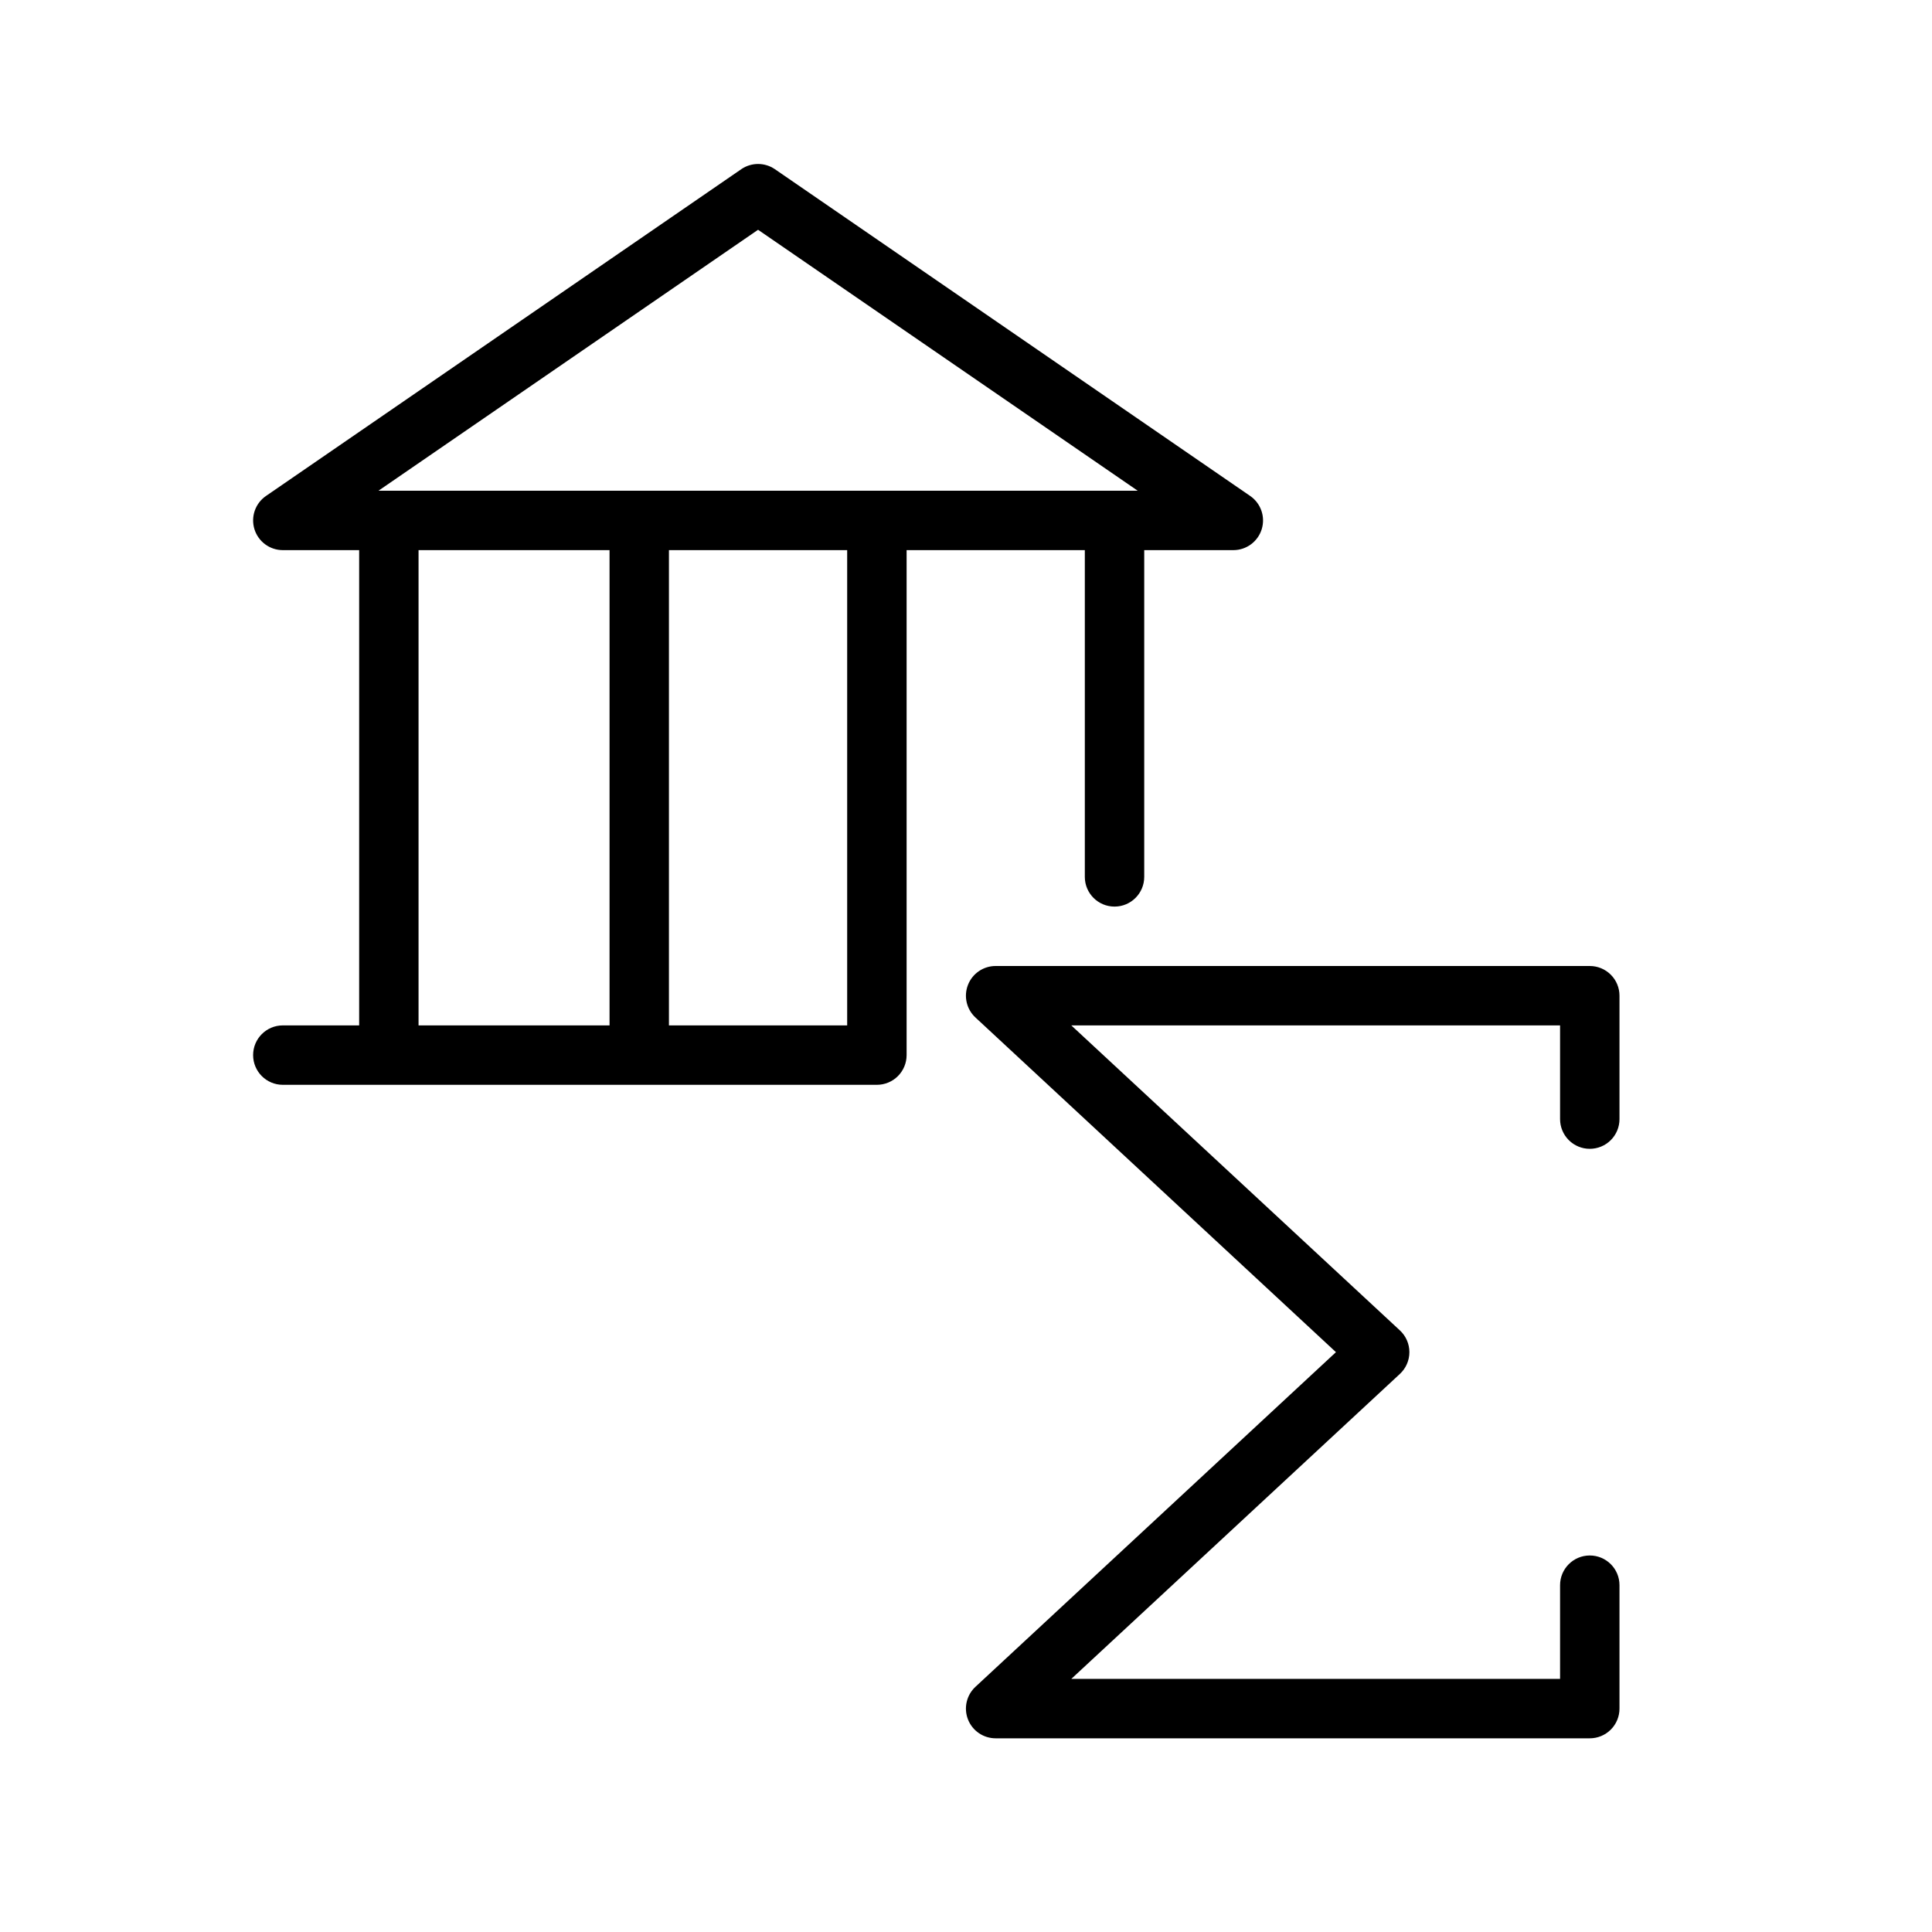 <?xml version="1.0" encoding="UTF-8"?>
<!-- Uploaded to: SVG Find, www.svgfind.com, Generator: SVG Find Mixer Tools -->
<svg fill="#000000" width="800px" height="800px" version="1.1" viewBox="144 144 512 512" xmlns="http://www.w3.org/2000/svg">
 <g>
  <path d="m431.49 289.79v86.594c0 4.348 3.523 7.871 7.871 7.871s7.871-3.523 7.871-7.871v-86.594h23.617c3.449 0 6.496-2.246 7.519-5.543 1.02-3.297-0.227-6.871-3.074-8.824l-125.95-86.594 0.004 0.004c-2.684-1.836-6.215-1.836-8.898 0l-125.95 86.594 0.004-0.004c-2.848 1.953-4.094 5.527-3.074 8.824 1.023 3.297 4.07 5.543 7.519 5.543h20.23v125.95h-20.23c-4.348 0-7.871 3.523-7.871 7.871 0 4.348 3.523 7.875 7.871 7.875h157.44c2.086 0 4.09-0.832 5.566-2.309 1.477-1.477 2.305-3.477 2.305-5.566v-133.82zm-86.594-84.898 100.61 69.156h-201.21zm-89.977 84.898h50.617v125.95h-50.617zm113.59 125.95h-47.234v-125.95h47.234z"/>
  <path d="m565.31 448.45c2.086 0 4.09-0.828 5.566-2.305 1.477-1.477 2.305-3.477 2.305-5.566v-32.707c0-2.09-0.828-4.09-2.305-5.566-1.477-1.477-3.481-2.305-5.566-2.305h-157.44c-3.246-0.008-6.16 1.977-7.344 4.996-1.184 3.023-0.395 6.461 1.988 8.66l95.527 88.68-95.527 88.676c-2.383 2.203-3.172 5.641-1.988 8.66s4.098 5.004 7.344 5h157.44c2.086 0 4.09-0.832 5.566-2.305 1.477-1.477 2.305-3.481 2.305-5.566v-32.711c0-4.348-3.523-7.871-7.871-7.871s-7.875 3.523-7.875 7.871v24.836h-129.53l87.062-80.805c1.617-1.492 2.535-3.59 2.535-5.785 0-2.199-0.918-4.297-2.535-5.785l-87.062-80.809h129.53v24.836c0 2.09 0.832 4.09 2.309 5.566 1.477 1.477 3.477 2.305 5.566 2.305z"/>
 </g>
</svg>
